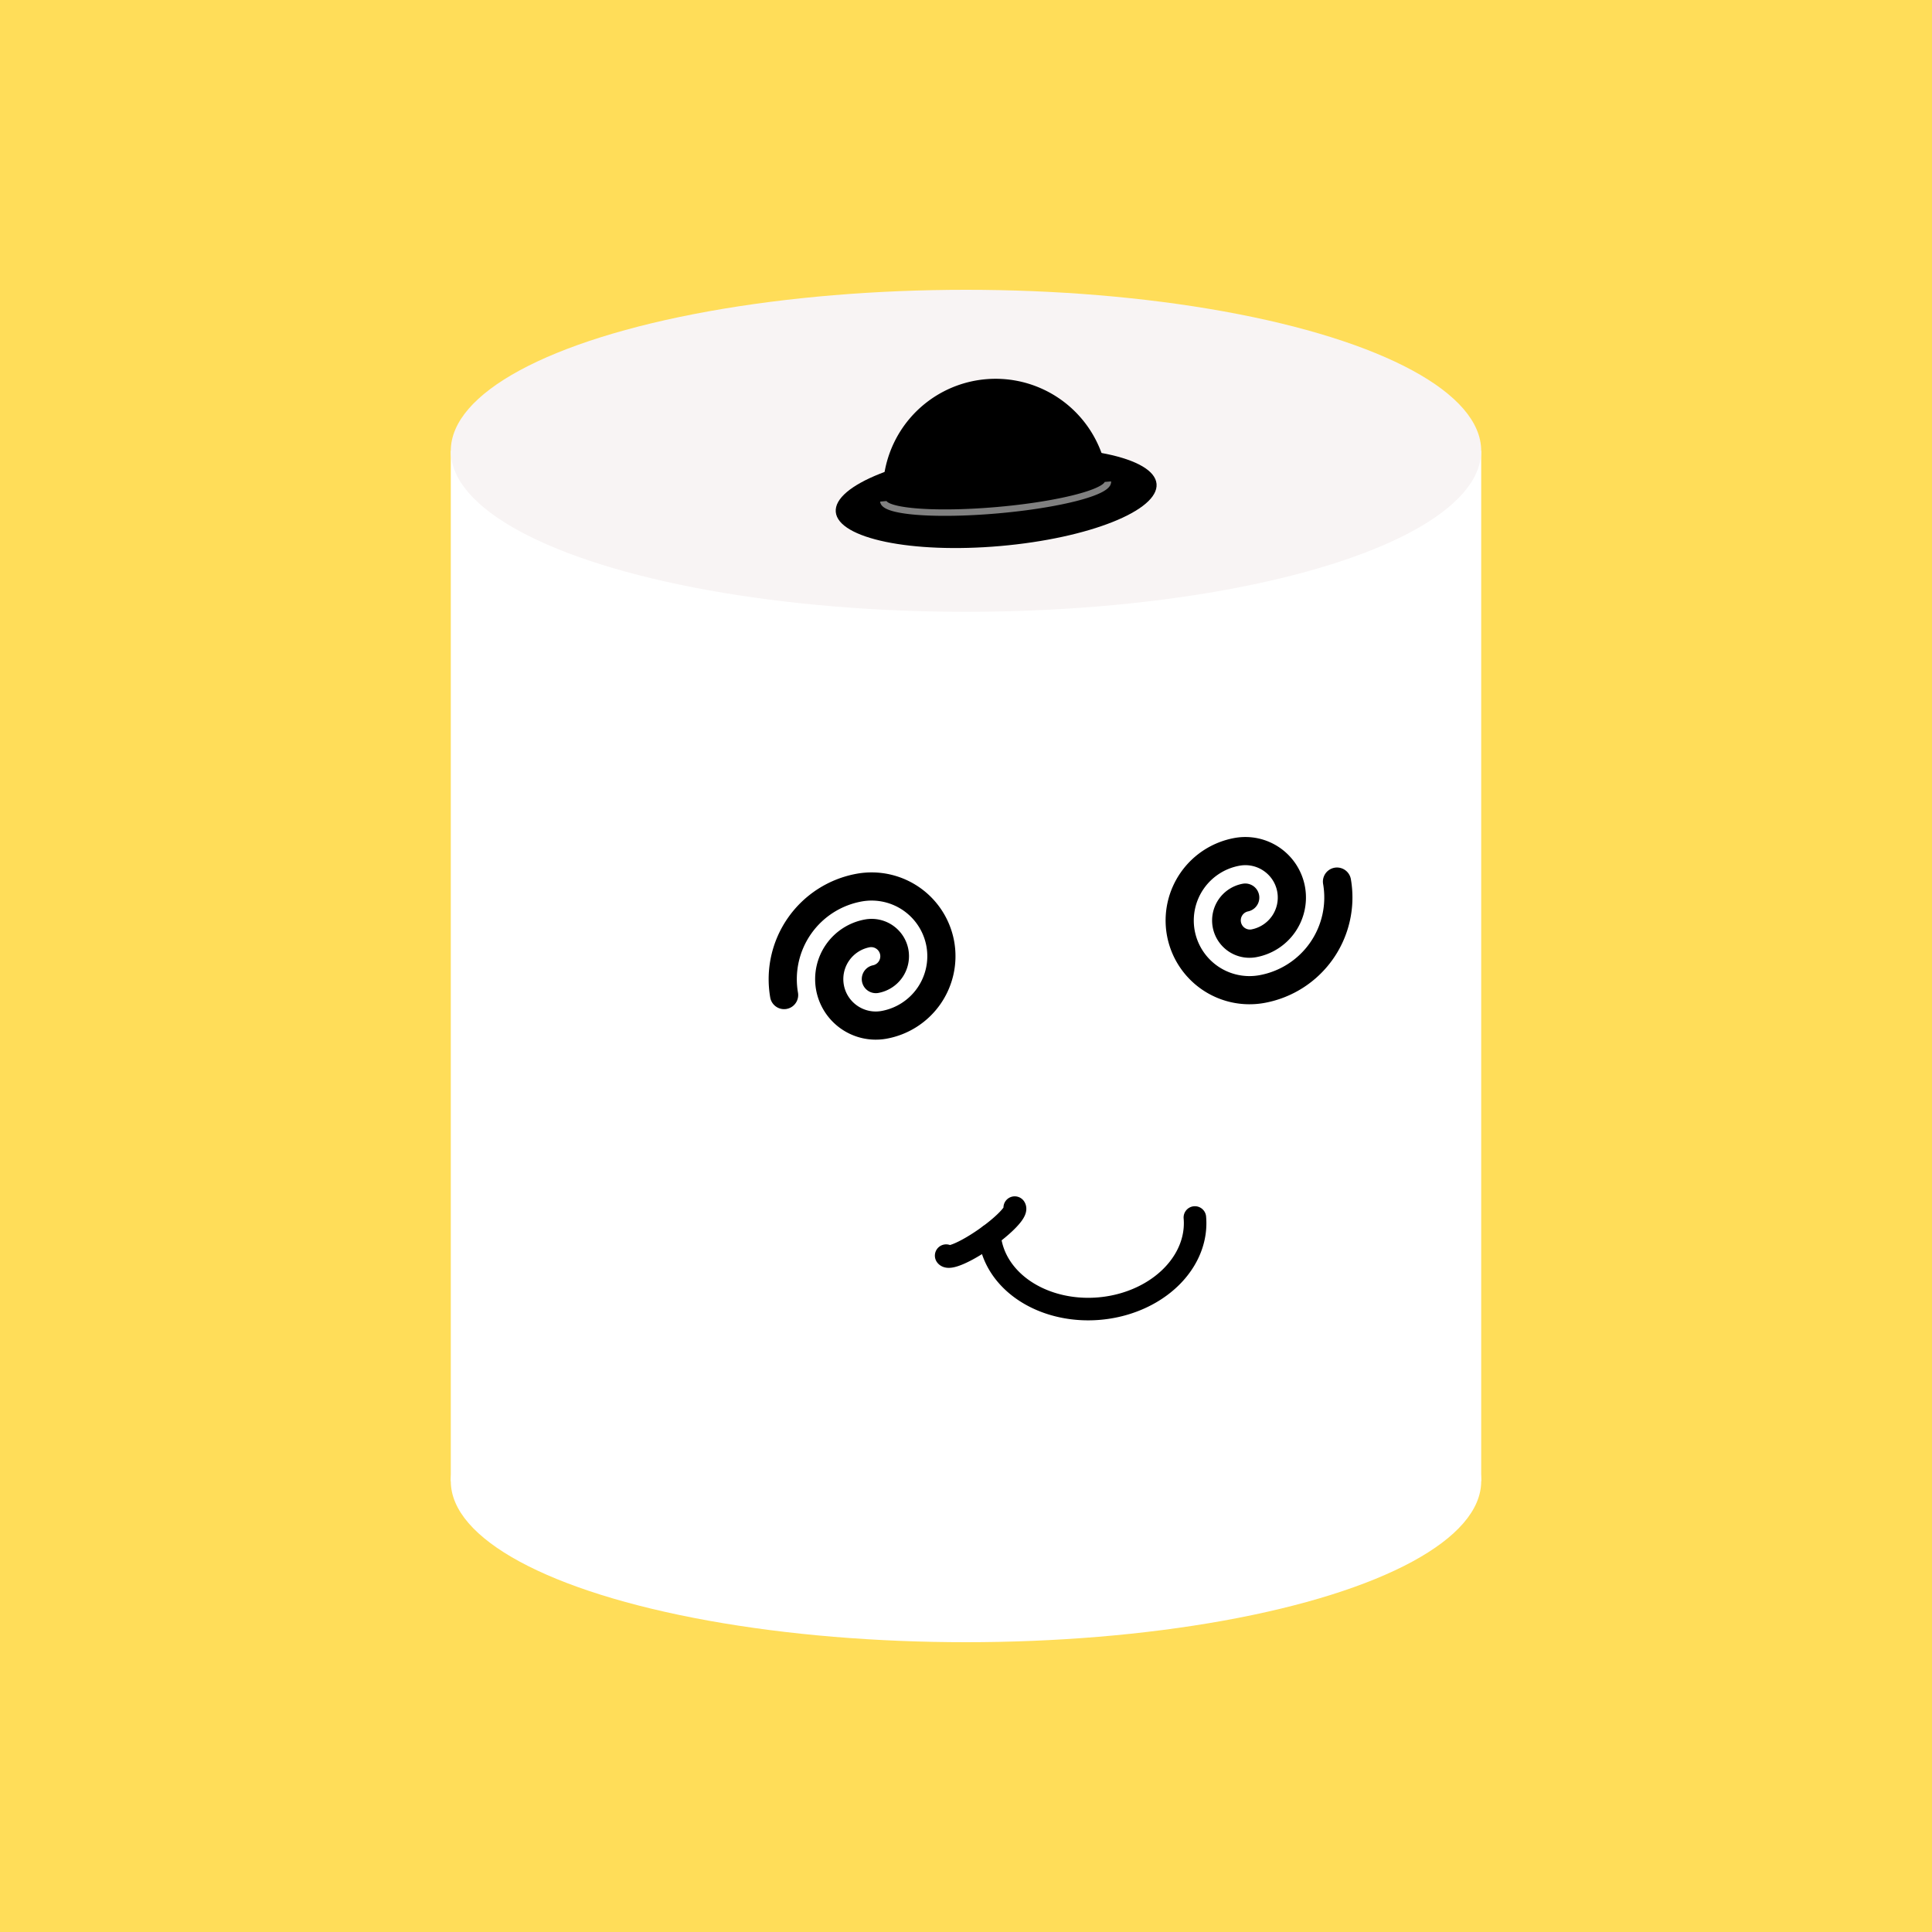 <svg width='600' height='600' viewBox='0 0 600 600' xmlns='http://www.w3.org/2000/svg' xmlns:xlink='http://www.w3.org/1999/xlink'><style>.lnft,.lnrt{stroke:#000;stroke-linecap:round}.lnft{fill:gray;stroke-width:8;}.lnrt{fill:none;stroke-width:7;stroke-linejoin:bezel}.th{stroke-width:12}.tn{stroke-width:4}.wlrt{stroke:#fff;stroke-width:3}text{font-family:'Comic Sans MS','Comic Sans','Chalkboard SE','Comic Neue',cursive;font-size:12pt}</style><defs></defs><rect width='100%' height='100%' fill='#ffdd59'/><g id='chub'><ellipse cx='300' cy='460' rx='160' ry='50' fill='#fff'/><path fill='#fff' d='M140 140h320v320H140z'/><ellipse cx='300' cy='140' rx='160' ry='50' fill='#F8F4F4'/><g id='face' transform='rotate(-5 3422.335 -2819.49)'><ellipse cx="62" cy="-128" rx="50" ry="15"/><path d="M27,-130 a1,1 0 0,1 70,0"/><path d="M27,-130 a6,1 0 1,0 70,0" stroke="gray" stroke-width="2"/><path id="eye" d="M299.348 296.348a18.83 18.83 0 0 1-20.378-17.1 18.835 18.835 0 0 1 17.098-20.382 11.605 11.605 0 0 1 12.562 10.545 11.605 11.605 0 0 1-10.546 12.557 4.375 4.375 0 0 1-.762-8.716 2.85 2.85 0 0 0-.496-5.669 10.075 10.075 0 0 0-9.135 10.903c.484 5.529 5.375 9.628 10.899 9.145a17.3 17.3 0 0 0 15.708-18.72 17.3 17.3 0 0 0-18.725-15.708 24.525 24.525 0 0 0-22.272 26.542 4.375 4.375 0 0 1-8.716.762 33.285 33.285 0 0 1 30.23-36.021 26.055 26.055 0 0 1 28.2 23.662 26.05 26.05 0 0 1-23.662 28.2z" transform="translate(-286,-260)"/><use xlink:href="#eye" transform="rotate(180,70,10)"/><path d="M40 100a1 .8 0 0 0 64 0" class="lnrt"/><path d="M-30 104a1 .2 0 0 0 26 0" class="lnrt" transform="rotate(-30)"/></g></g></svg>